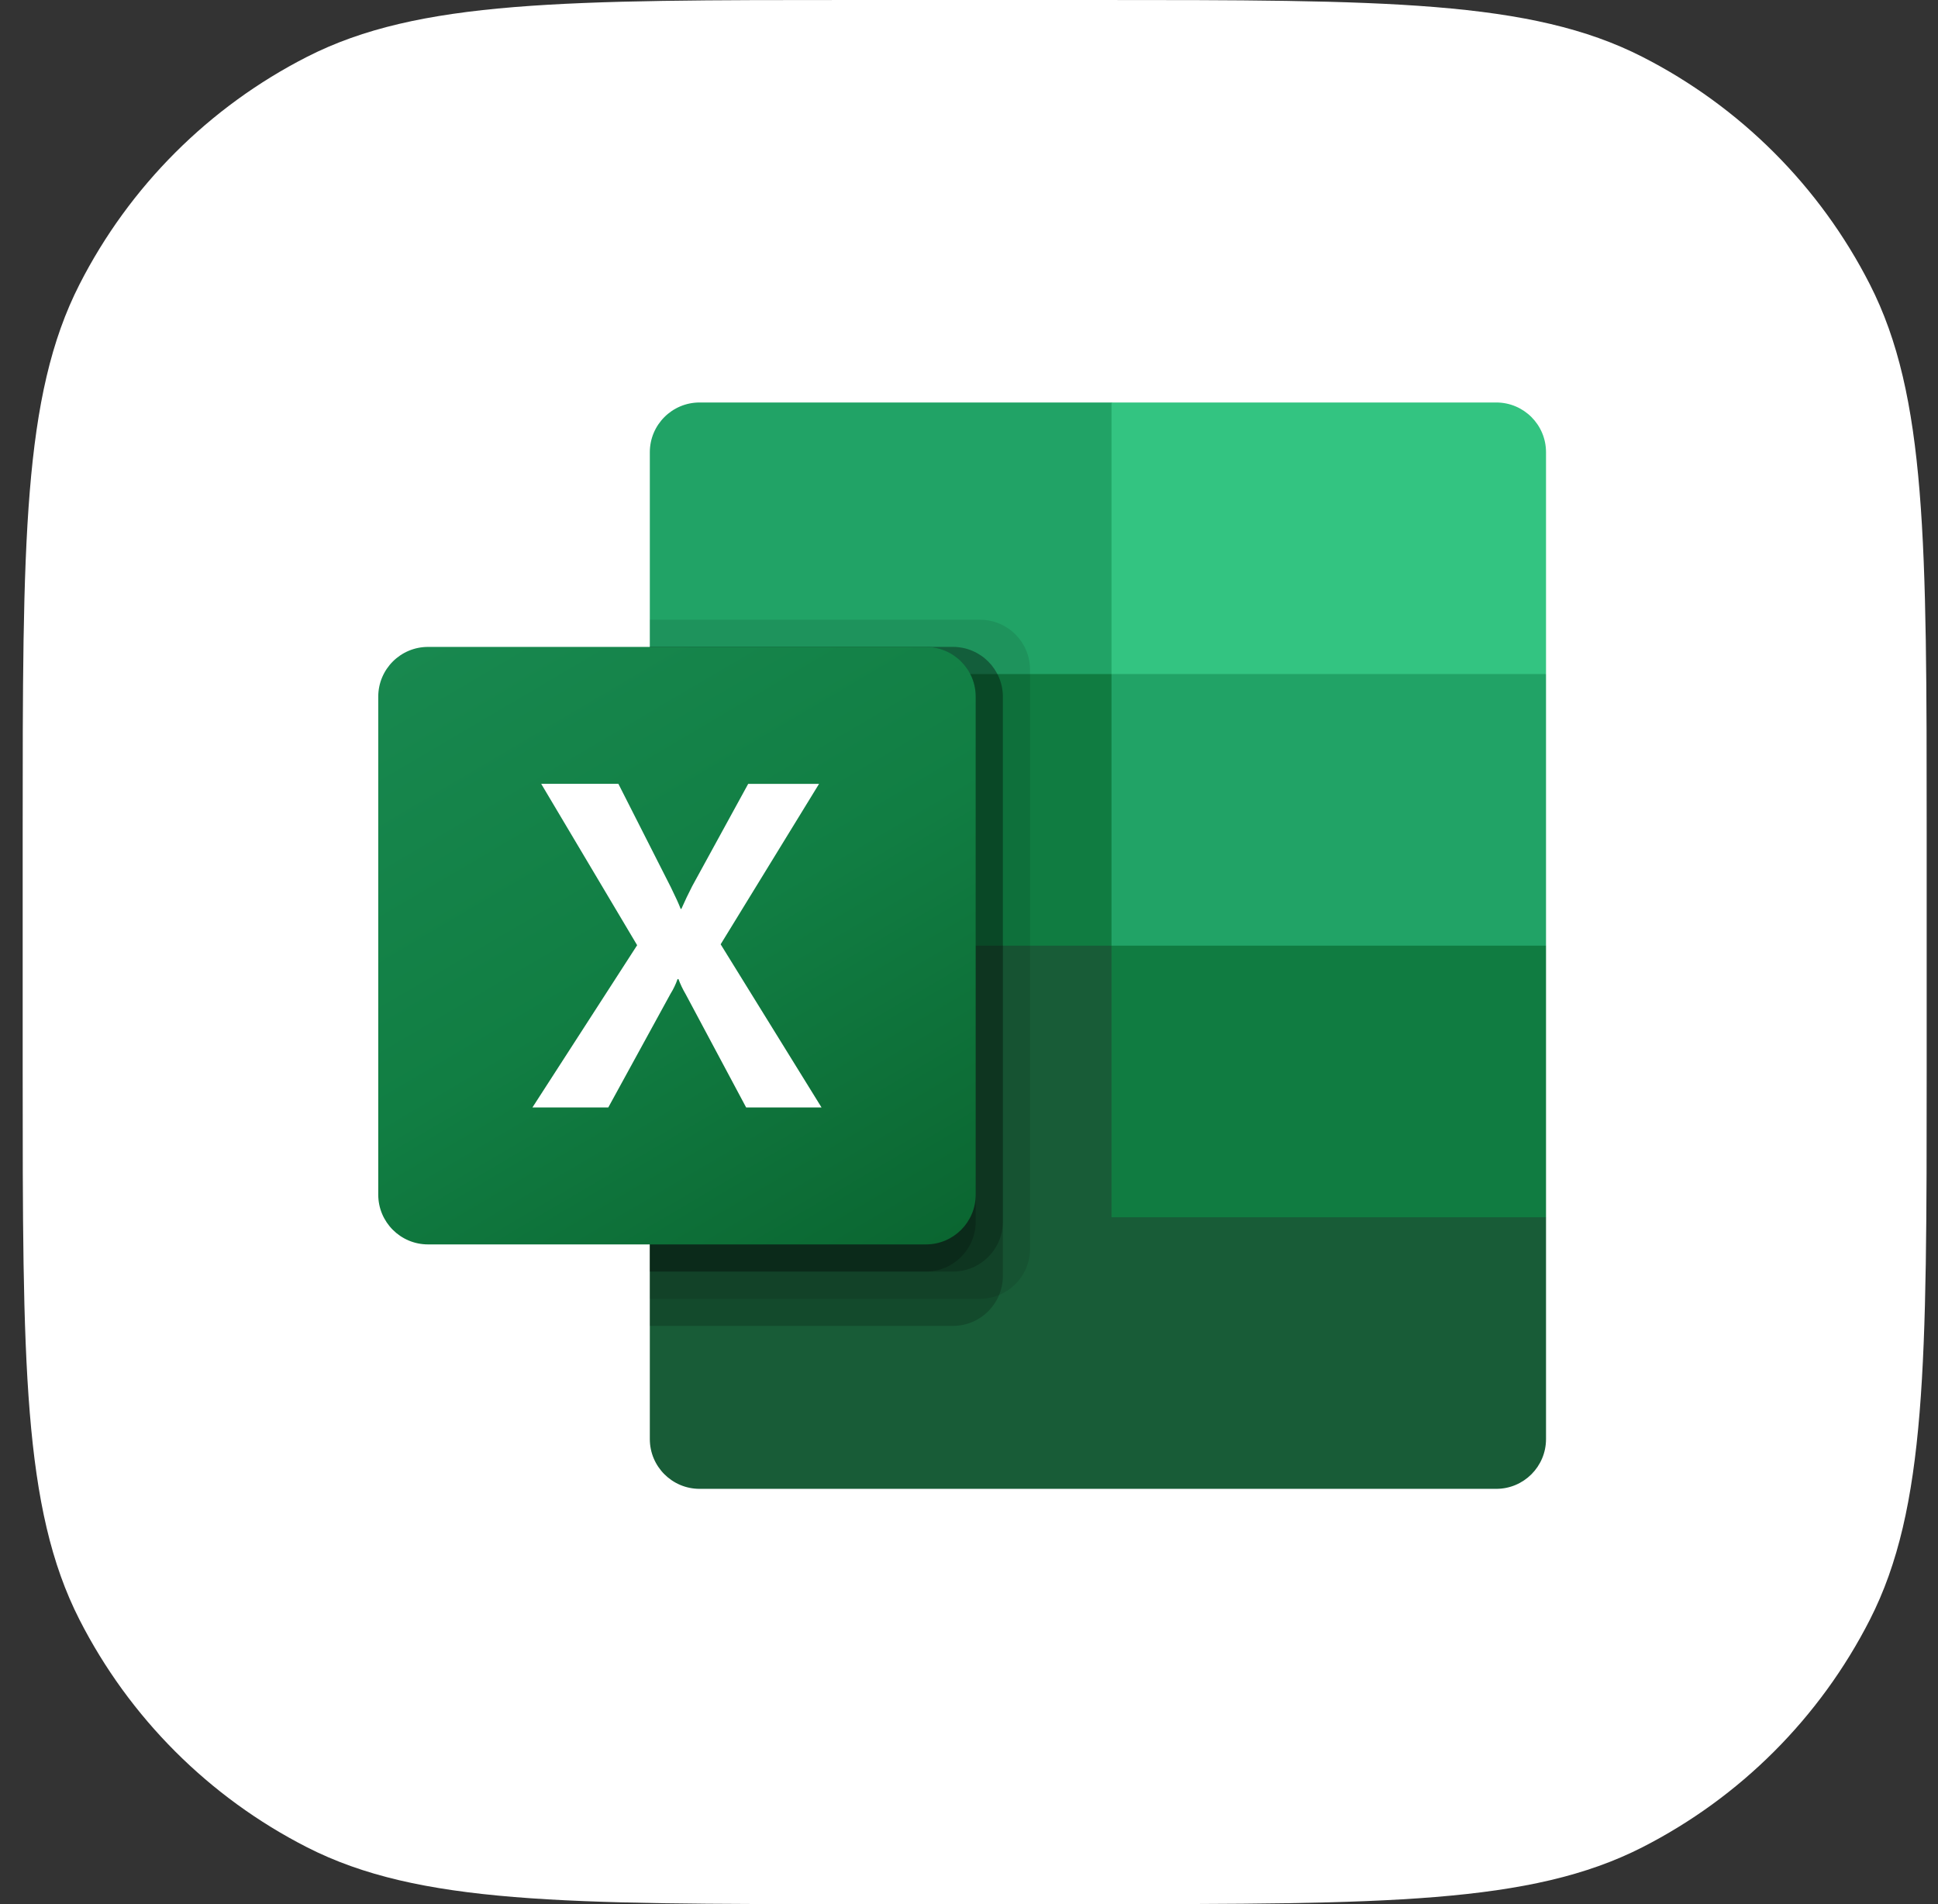 <?xml version="1.0" encoding="UTF-8" standalone="no"?>
<!DOCTYPE svg PUBLIC "-//W3C//DTD SVG 1.1//EN" "http://www.w3.org/Graphics/SVG/1.1/DTD/svg11.dtd">
<svg width="100%" height="100%" viewBox="0 0 57 56" version="1.1" xmlns="http://www.w3.org/2000/svg" xmlns:xlink="http://www.w3.org/1999/xlink" xml:space="preserve" xmlns:serif="http://www.serif.com/" style="fill-rule:evenodd;clip-rule:evenodd;stroke-linejoin:round;stroke-miterlimit:2;">
    <rect x="0" y="0" width="57" height="56" fill="#333333" stroke="none"/>
    <path d="M0.667,24.515C0.667,15.934 0.667,11.643 2.337,8.366C3.806,5.483 6.15,3.139 9.033,1.67C12.31,0 16.601,0 25.182,0L32.152,0C40.733,0 45.024,0 48.301,1.67C51.184,3.139 53.528,5.483 54.997,8.366C56.667,11.643 56.667,15.934 56.667,24.515L56.667,31.485C56.667,40.066 56.667,44.357 54.997,47.634C53.528,50.517 51.184,52.861 48.301,54.33C45.024,56 40.733,56 32.152,56L25.182,56C16.601,56 12.31,56 9.033,54.33C6.15,52.861 3.806,50.517 2.337,47.634C0.667,44.357 0.667,40.066 0.667,31.485L0.667,24.515Z" style="fill:white;fill-rule:nonzero;"/>
    <g transform="matrix(0.015,5.82185e-35,-5.82185e-35,0.015,11.125,11.837)">
        <path d="M1437.75,1011.75L532.5,852L532.5,2032.39C532.5,2086.3 576.2,2130 630.107,2130L2192.14,2130C2246.05,2130 2289.75,2086.3 2289.75,2032.39L2289.75,1597.5L1437.75,1011.75Z" style="fill:rgb(24,92,55);fill-rule:nonzero;"/>
        <path d="M1437.75,0L630.107,0C576.2,0 532.5,43.7 532.5,97.607L532.5,532.5L1437.75,1065L1917,1224.75L2289.75,1065L2289.75,532.5L1437.75,0Z" style="fill:rgb(33,163,102);fill-rule:nonzero;"/>
        <rect x="532.5" y="532.5" width="905.25" height="532.5" style="fill:rgb(16,124,65);fill-rule:nonzero;"/>
        <path d="M1180.39,426L532.5,426L532.5,1757.25L1180.39,1757.25C1234.23,1757.08 1277.83,1713.48 1278,1659.64L1278,523.607C1277.83,469.773 1234.23,426.175 1180.39,426Z" style="fill-opacity:0.1;fill-rule:nonzero;"/>
        <path d="M1127.14,479.25L532.5,479.25L532.5,1810.5L1127.14,1810.5C1180.98,1810.33 1224.58,1766.73 1224.75,1712.89L1224.75,576.857C1224.58,523.023 1180.98,479.425 1127.14,479.25Z" style="fill-opacity:0.2;fill-rule:nonzero;"/>
        <path d="M1127.14,479.25L532.5,479.25L532.5,1704L1127.14,1704C1180.98,1703.83 1224.58,1660.23 1224.75,1606.39L1224.75,576.857C1224.58,523.023 1180.98,479.425 1127.14,479.25Z" style="fill-opacity:0.2;fill-rule:nonzero;"/>
        <path d="M1073.89,479.25L532.5,479.25L532.5,1704L1073.89,1704C1127.73,1703.83 1171.33,1660.23 1171.5,1606.39L1171.5,576.857C1171.33,523.023 1127.73,479.425 1073.89,479.25Z" style="fill-opacity:0.2;fill-rule:nonzero;"/>
        <path d="M97.607,479.25L1073.89,479.25C1127.8,479.25 1171.5,522.95 1171.5,576.857L1171.5,1553.14C1171.5,1607.05 1127.8,1650.75 1073.89,1650.75L97.607,1650.75C43.7,1650.75 0,1607.05 0,1553.14L0,576.857C0,522.95 43.7,479.25 97.607,479.25Z" style="fill:url(#_Linear1);fill-rule:nonzero;"/>
        <path d="M302.3,1382.26L507.632,1064.1L319.5,747.683L470.836,747.683L573.502,950.033C582.981,969.256 589.477,983.527 592.992,992.952L594.323,992.952C601.068,977.616 608.168,962.724 615.623,948.275L725.371,747.79L864.3,747.79L671.375,1062.34L869.2,1382.26L721.378,1382.26L602.79,1160.16C597.204,1150.71 592.464,1140.78 588.626,1130.5L586.869,1130.5C583.395,1140.57 578.786,1150.22 573.13,1159.25L451.028,1382.26L302.3,1382.26Z" style="fill:white;fill-rule:nonzero;"/>
        <path d="M2192.14,0L1437.75,0L1437.75,532.5L2289.75,532.5L2289.75,97.607C2289.75,43.7 2246.05,0 2192.14,0Z" style="fill:rgb(51,196,129);fill-rule:nonzero;"/>
        <rect x="1437.75" y="1065" width="852" height="532.5" style="fill:rgb(16,124,65);fill-rule:nonzero;"/>
    </g>
    <defs>
        <linearGradient id="_Linear1" x1="0" y1="0" x2="1" y2="0" gradientUnits="userSpaceOnUse" gradientTransform="matrix(764.474,1324.04,-1324.04,764.474,203.513,402.982)"><stop offset="0" style="stop-color:rgb(24,136,79);stop-opacity:1"/><stop offset="0.5" style="stop-color:rgb(17,126,67);stop-opacity:1"/><stop offset="1" style="stop-color:rgb(11,102,49);stop-opacity:1"/></linearGradient>
    </defs>
</svg>

